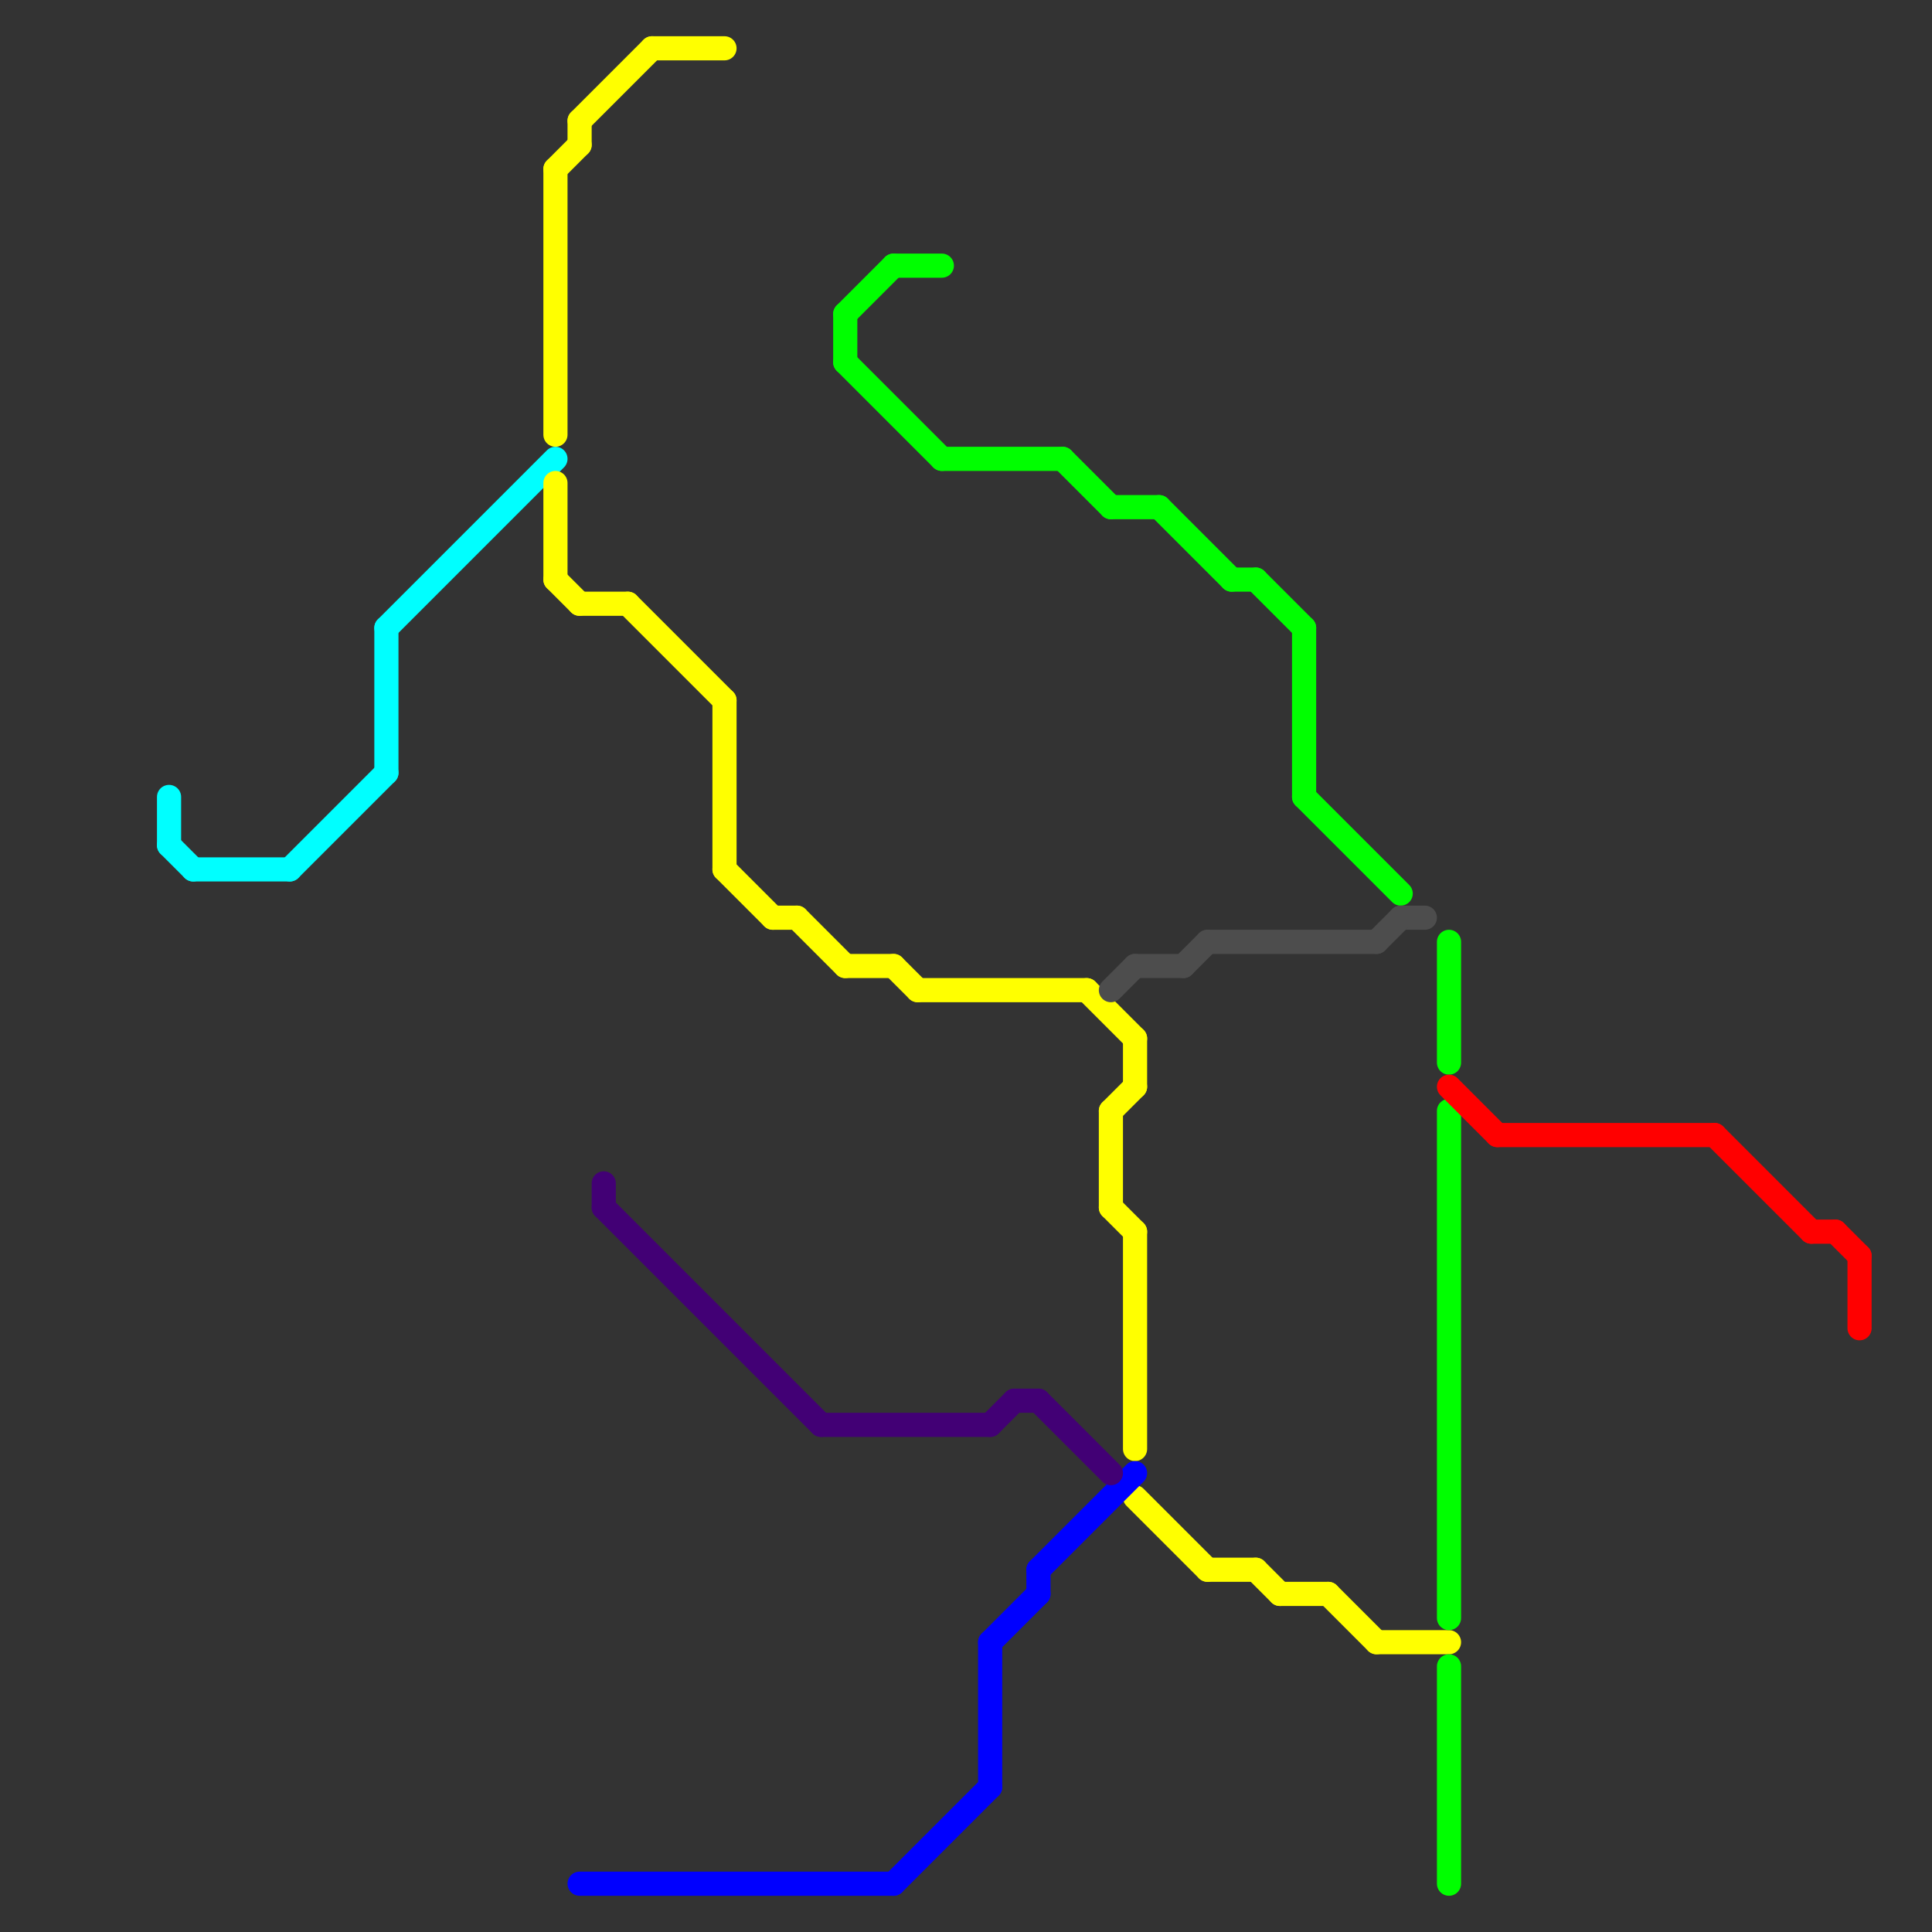 
<svg version="1.1" xmlns="http://www.w3.org/2000/svg" viewBox="0 0 80 80">
<rect x="0" y="0" width="80" height="80" fill="#333333" stroke="none"/>
<style>text { font: 1px Helvetica; font-weight: 600; white-space: pre; dominant-baseline: central; } line { stroke-width: 1; fill: none; stroke-linecap: round; stroke-linejoin: round; } .c0 { stroke: #00ffff } .c1 { stroke: #ffff00 } .c2 { stroke: #0000ff } .c3 { stroke: #420075 } .c4 { stroke: #00ff00 } .c5 { stroke: #4d4d4d } .c6 { stroke: #ff0000 }</style><defs><g id="wm-xf"><circle r="1.2" fill="#000"/><circle r="0.9" fill="#fff"/><circle r="0.6" fill="#000"/><circle r="0.3" fill="#fff"/></g><g id="wm"><circle r="0.6" fill="#000"/><circle r="0.3" fill="#fff"/></g></defs><line class="c0" x1="7" y1="33" x2="7" y2="35"/><line class="c0" x1="7" y1="35" x2="8" y2="36"/><line class="c0" x1="8" y1="36" x2="12" y2="36"/><line class="c0" x1="16" y1="26" x2="16" y2="32"/><line class="c0" x1="16" y1="26" x2="23" y2="19"/><line class="c0" x1="12" y1="36" x2="16" y2="32"/><line class="c1" x1="46" y1="46" x2="47" y2="45"/><line class="c1" x1="24" y1="5" x2="24" y2="6"/><line class="c1" x1="52" y1="65" x2="53" y2="66"/><line class="c1" x1="57" y1="68" x2="60" y2="68"/><line class="c1" x1="27" y1="2" x2="30" y2="2"/><line class="c1" x1="55" y1="66" x2="57" y2="68"/><line class="c1" x1="45" y1="41" x2="47" y2="43"/><line class="c1" x1="23" y1="7" x2="24" y2="6"/><line class="c1" x1="32" y1="38" x2="33" y2="38"/><line class="c1" x1="30" y1="29" x2="30" y2="36"/><line class="c1" x1="30" y1="36" x2="32" y2="38"/><line class="c1" x1="50" y1="65" x2="52" y2="65"/><line class="c1" x1="33" y1="38" x2="35" y2="40"/><line class="c1" x1="37" y1="40" x2="38" y2="41"/><line class="c1" x1="53" y1="66" x2="55" y2="66"/><line class="c1" x1="24" y1="25" x2="26" y2="25"/><line class="c1" x1="47" y1="51" x2="47" y2="60"/><line class="c1" x1="46" y1="46" x2="46" y2="50"/><line class="c1" x1="23" y1="20" x2="23" y2="24"/><line class="c1" x1="47" y1="62" x2="50" y2="65"/><line class="c1" x1="26" y1="25" x2="30" y2="29"/><line class="c1" x1="38" y1="41" x2="45" y2="41"/><line class="c1" x1="35" y1="40" x2="37" y2="40"/><line class="c1" x1="23" y1="24" x2="24" y2="25"/><line class="c1" x1="46" y1="50" x2="47" y2="51"/><line class="c1" x1="23" y1="7" x2="23" y2="18"/><line class="c1" x1="47" y1="43" x2="47" y2="45"/><line class="c1" x1="24" y1="5" x2="27" y2="2"/><line class="c2" x1="41" y1="68" x2="41" y2="74"/><line class="c2" x1="43" y1="65" x2="43" y2="66"/><line class="c2" x1="37" y1="78" x2="41" y2="74"/><line class="c2" x1="43" y1="65" x2="47" y2="61"/><line class="c2" x1="24" y1="78" x2="37" y2="78"/><line class="c2" x1="41" y1="68" x2="43" y2="66"/><line class="c3" x1="25" y1="50" x2="34" y2="59"/><line class="c3" x1="43" y1="58" x2="46" y2="61"/><line class="c3" x1="41" y1="59" x2="42" y2="58"/><line class="c3" x1="25" y1="49" x2="25" y2="50"/><line class="c3" x1="34" y1="59" x2="41" y2="59"/><line class="c3" x1="42" y1="58" x2="43" y2="58"/><line class="c4" x1="54" y1="33" x2="58" y2="37"/><line class="c4" x1="51" y1="24" x2="52" y2="24"/><line class="c4" x1="39" y1="19" x2="44" y2="19"/><line class="c4" x1="60" y1="39" x2="60" y2="44"/><line class="c4" x1="54" y1="26" x2="54" y2="33"/><line class="c4" x1="46" y1="21" x2="48" y2="21"/><line class="c4" x1="60" y1="69" x2="60" y2="78"/><line class="c4" x1="44" y1="19" x2="46" y2="21"/><line class="c4" x1="35" y1="13" x2="35" y2="15"/><line class="c4" x1="35" y1="13" x2="37" y2="11"/><line class="c4" x1="35" y1="15" x2="39" y2="19"/><line class="c4" x1="60" y1="46" x2="60" y2="67"/><line class="c4" x1="48" y1="21" x2="51" y2="24"/><line class="c4" x1="52" y1="24" x2="54" y2="26"/><line class="c4" x1="37" y1="11" x2="39" y2="11"/><line class="c5" x1="58" y1="38" x2="59" y2="38"/><line class="c5" x1="49" y1="40" x2="50" y2="39"/><line class="c5" x1="47" y1="40" x2="49" y2="40"/><line class="c5" x1="57" y1="39" x2="58" y2="38"/><line class="c5" x1="50" y1="39" x2="57" y2="39"/><line class="c5" x1="46" y1="41" x2="47" y2="40"/><line class="c6" x1="62" y1="47" x2="71" y2="47"/><line class="c6" x1="76" y1="51" x2="77" y2="52"/><line class="c6" x1="75" y1="51" x2="76" y2="51"/><line class="c6" x1="77" y1="52" x2="77" y2="55"/><line class="c6" x1="71" y1="47" x2="75" y2="51"/><line class="c6" x1="60" y1="45" x2="62" y2="47"/>
</svg>
